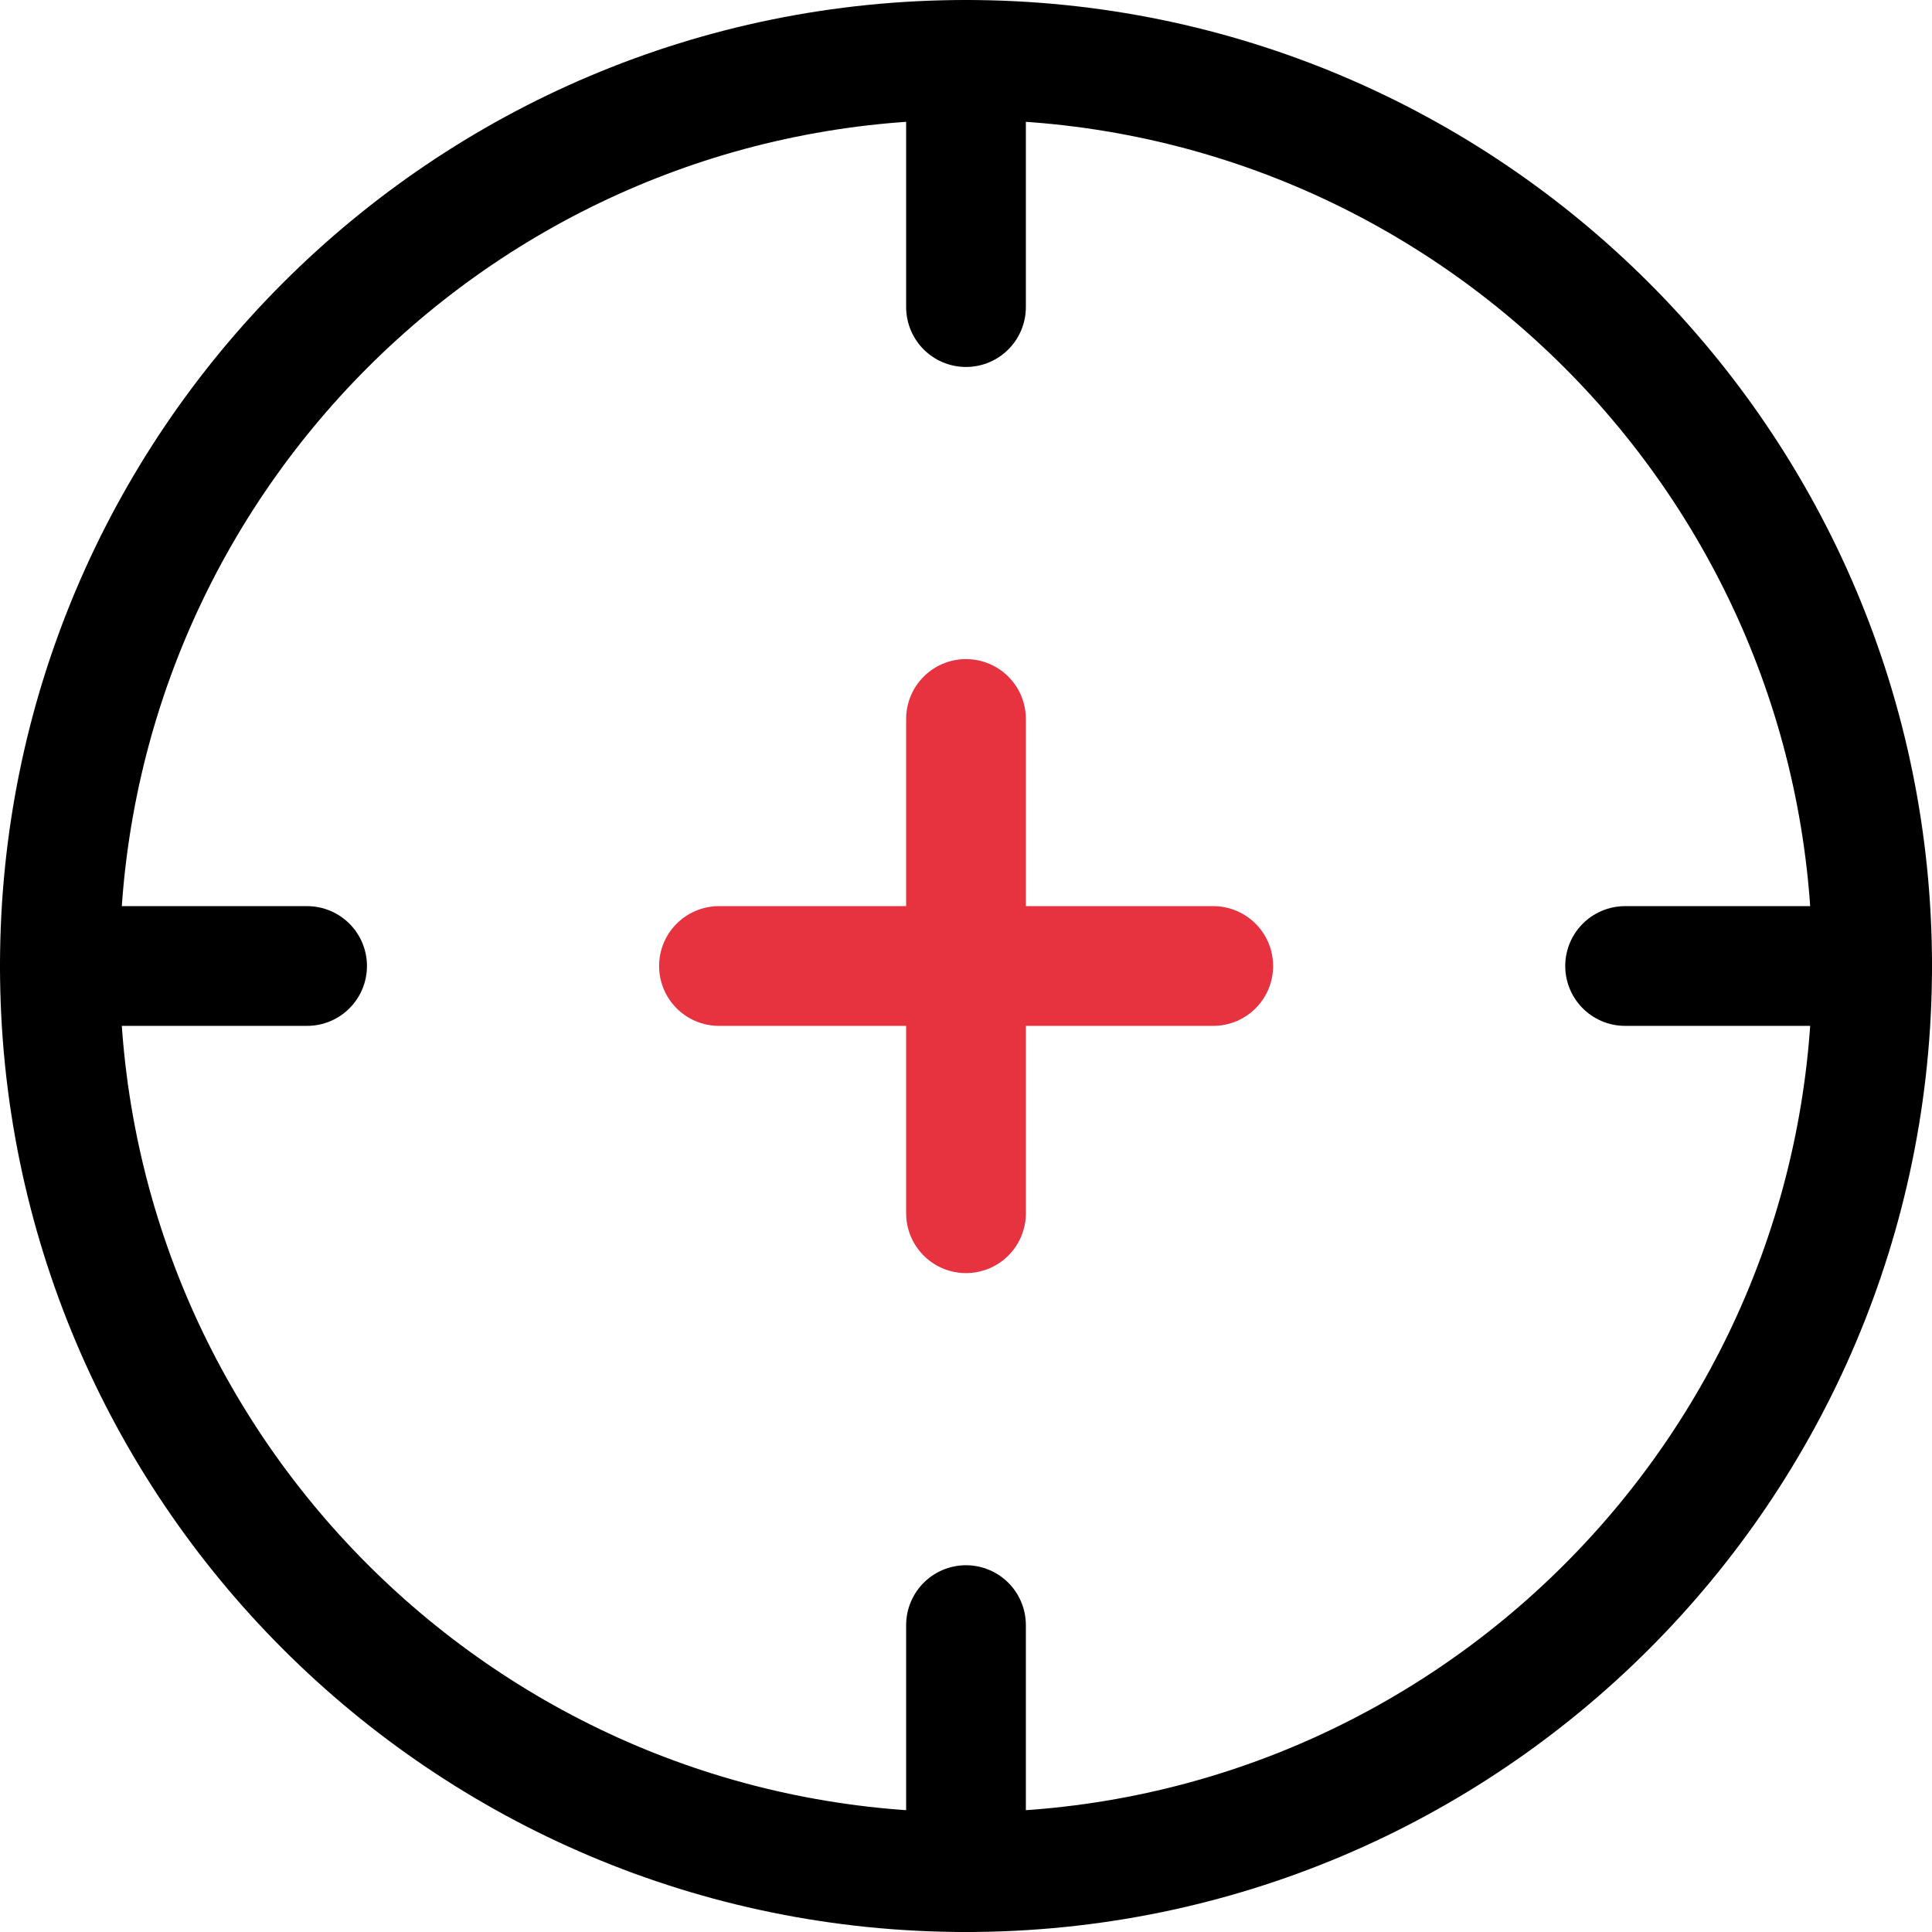 <?xml version="1.0" encoding="UTF-8"?>
<svg id="svg357" xmlns="http://www.w3.org/2000/svg" viewBox="0 0 96.82 96.82">
  <defs>
    <style>
      .cls-1 {
        stroke: #000;
      }

      .cls-1, .cls-2 {
        fill: none;
        stroke-linecap: round;
        stroke-linejoin: round;
        stroke-width: 6px;
      }

      .cls-2 {
        stroke: #e6333f;
      }
    </style>
  </defs>
  <g id="g373">
    <path id="path375" class="cls-1" d="M3,48.41c0,25.08,20.33,45.41,45.41,45.41s45.41-20.33,45.41-45.41S73.49,3,48.41,3,3,23.33,3,48.41Z"/>
  </g>
  <g id="g377">
    <path id="path379" class="cls-1" d="M48.41,15.39V3"/>
  </g>
  <g id="g381">
    <path id="path383" class="cls-1" d="M81.44,48.41h12.39"/>
  </g>
  <g id="g385">
    <path id="path387" class="cls-1" d="M48.41,81.44v12.39"/>
  </g>
  <g id="g389">
    <path id="path391" class="cls-1" d="M15.39,48.41H3"/>
  </g>
  <g id="g393">
    <path id="path395" class="cls-2" d="M48.41,36.03v24.77"/>
  </g>
  <g id="g397">
    <path id="path399" class="cls-2" d="M36.03,48.41h24.77"/>
  </g>
</svg>